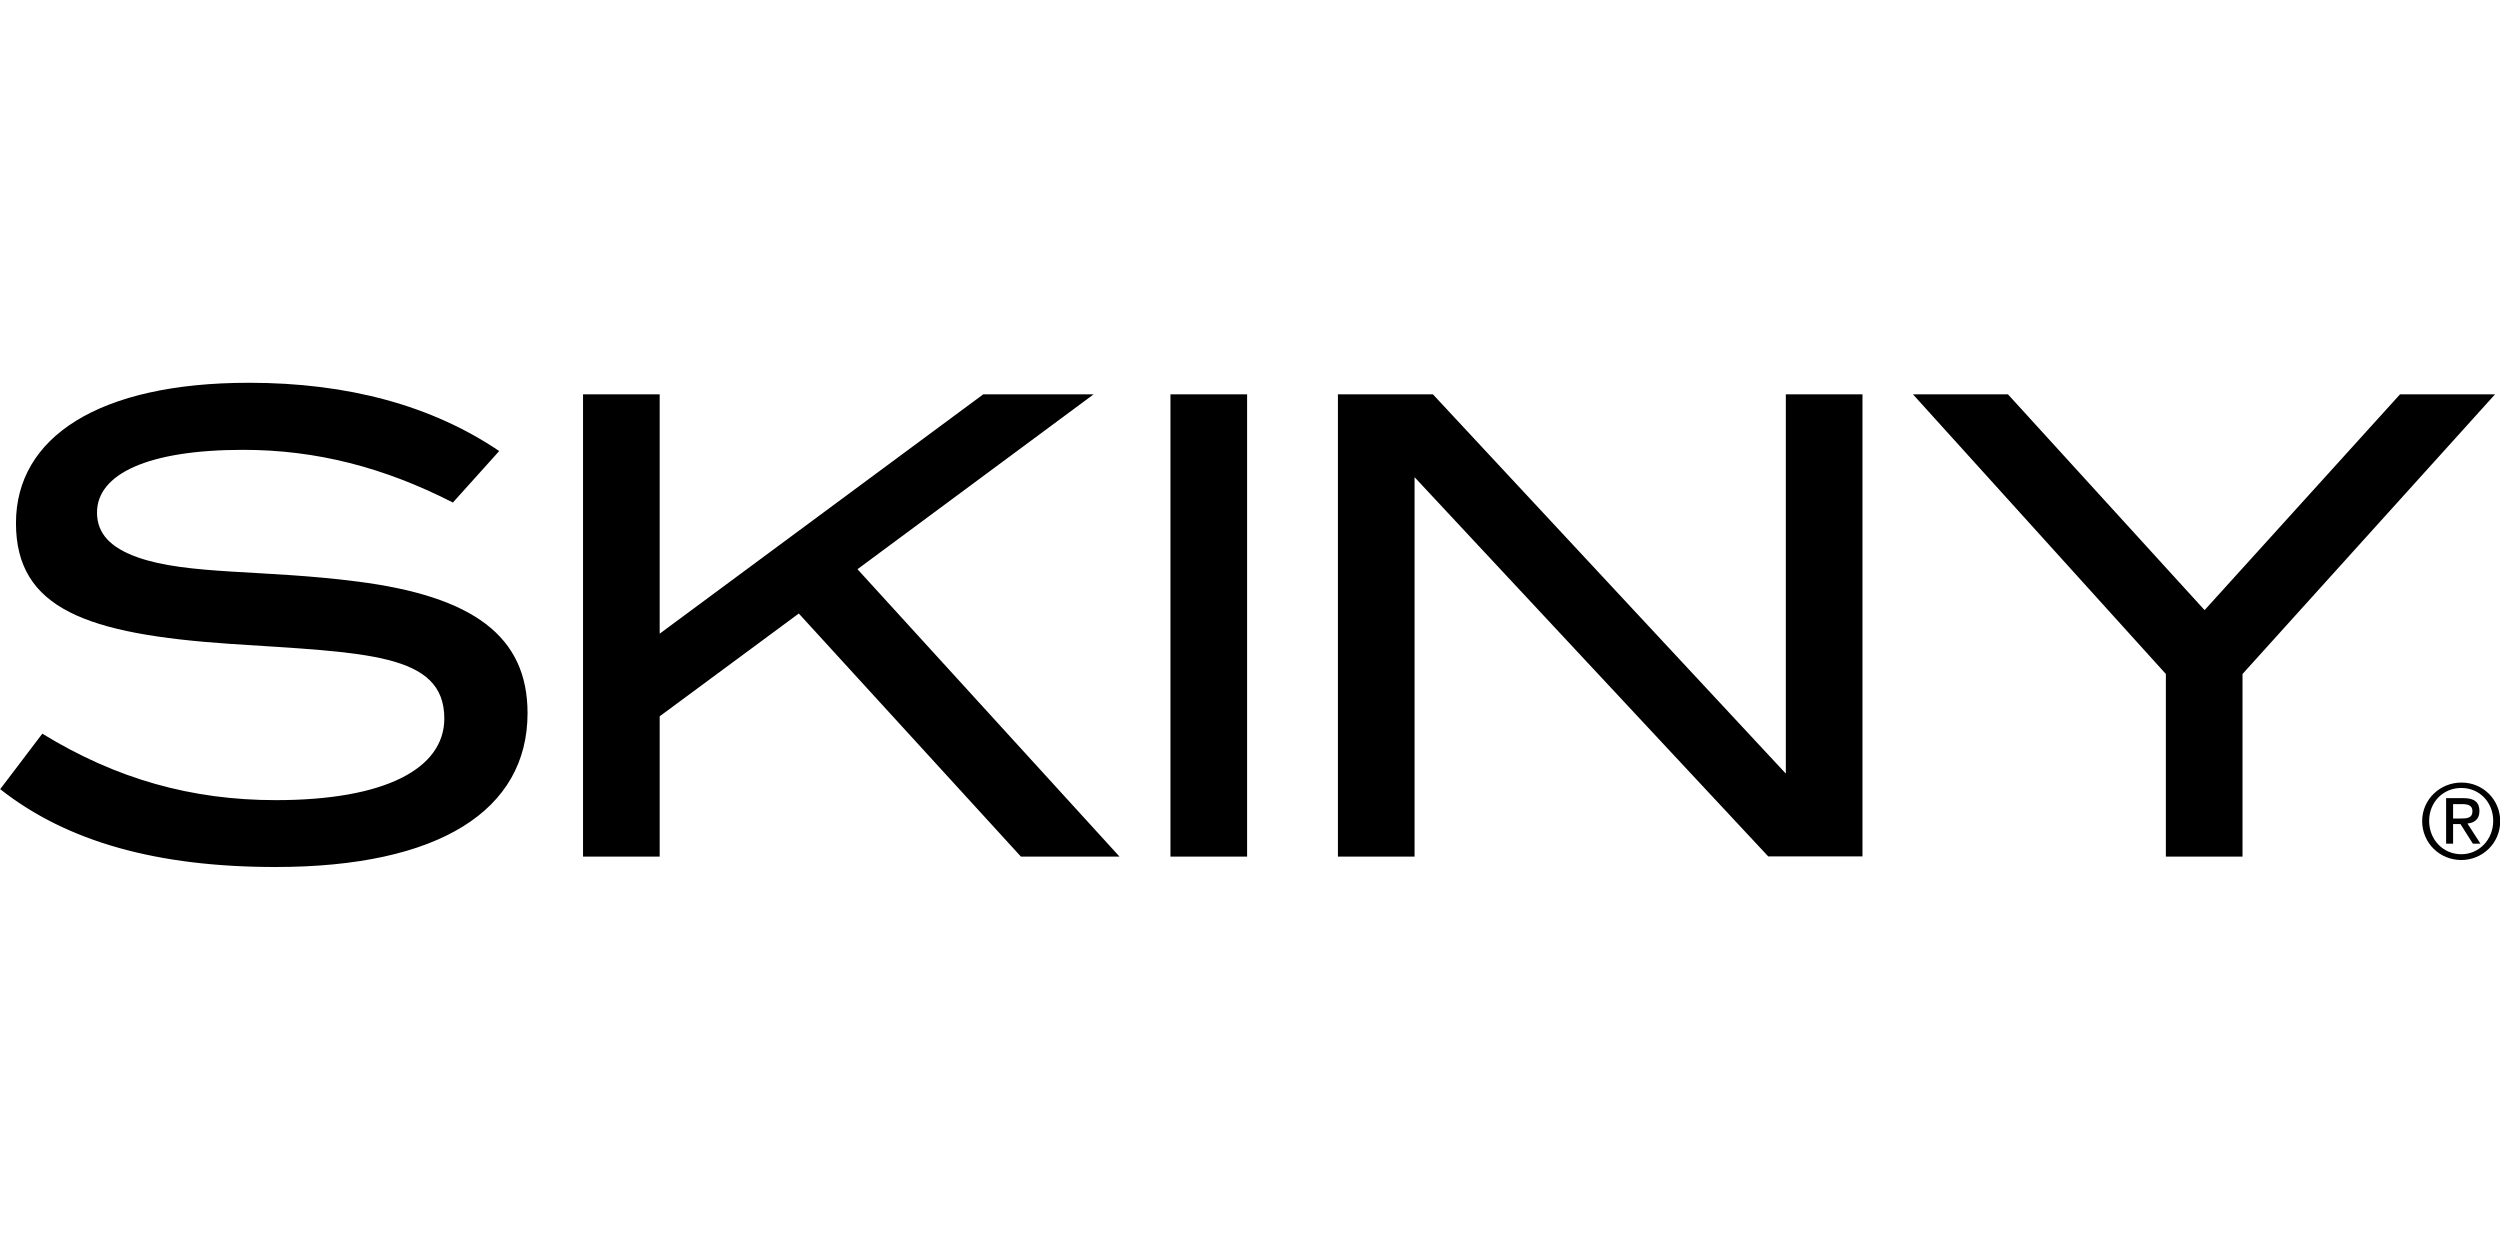 <?xml version="1.0"?>
<svg xmlns="http://www.w3.org/2000/svg" viewBox="0 -19.177 125.25 62.625"><path d="M121.35 21.95c0 1.12.89 1.96 1.96 1.96s1.94-.85 1.95-1.92v-.03c0-1.07-.86-1.93-1.93-1.93h-.02c-1.06 0-1.96.84-1.96 1.93Zm.35 0c0-.93.69-1.65 1.61-1.65s1.6.72 1.6 1.65-.7 1.67-1.6 1.67-1.61-.72-1.61-1.67m.85 1.14h.35v-.98h.37l.62.98h.38l-.65-1.01c.34-.03.6-.21.6-.62 0-.44-.25-.65-.79-.65h-.88v2.27Zm.35-1.98h.47c.24 0 .5.05.5.35 0 .36-.29.37-.6.37h-.37zM125.01.58h-4.77l-9.79 10.81L100.6.58h-4.76l12.67 14.01v9.15h3.84v-9.15L125.01.57Zm-31.7 23.15V.58h-3.84v19L71.79.58h-4.76v23.16h3.84V4.73l17.72 19h4.73ZM62.48.58h-3.84v23.16h3.84zm-6.4 23.15L42.96 9.34 54.79.58h-5.53L33.05 12.57V.58h-3.84v23.16h3.84v-7.03l6.97-5.15 11.13 12.18h4.93ZM22.68 6.01l2.33-2.59C21.65 1.15 17.46 0 12.47 0 4.96 0 .8 2.72.8 7.03s3.58 5.56 10.71 6.05c6.81.45 10.75.45 10.75 3.74 0 2.5-2.94 4.09-8.44 4.09-4.22 0-8-1.06-11.7-3.33L.01 20.36c3.36 2.65 7.9 3.9 13.79 3.9 8.22 0 12.63-2.85 12.63-7.71 0-3.87-2.75-5.85-8.51-6.59-4.7-.61-8.51-.32-11.04-1.22-1.34-.48-2.02-1.18-2.02-2.24 0-1.92 2.53-3.14 7.32-3.14 3.65 0 7.04.87 10.49 2.63Z"/></svg>
